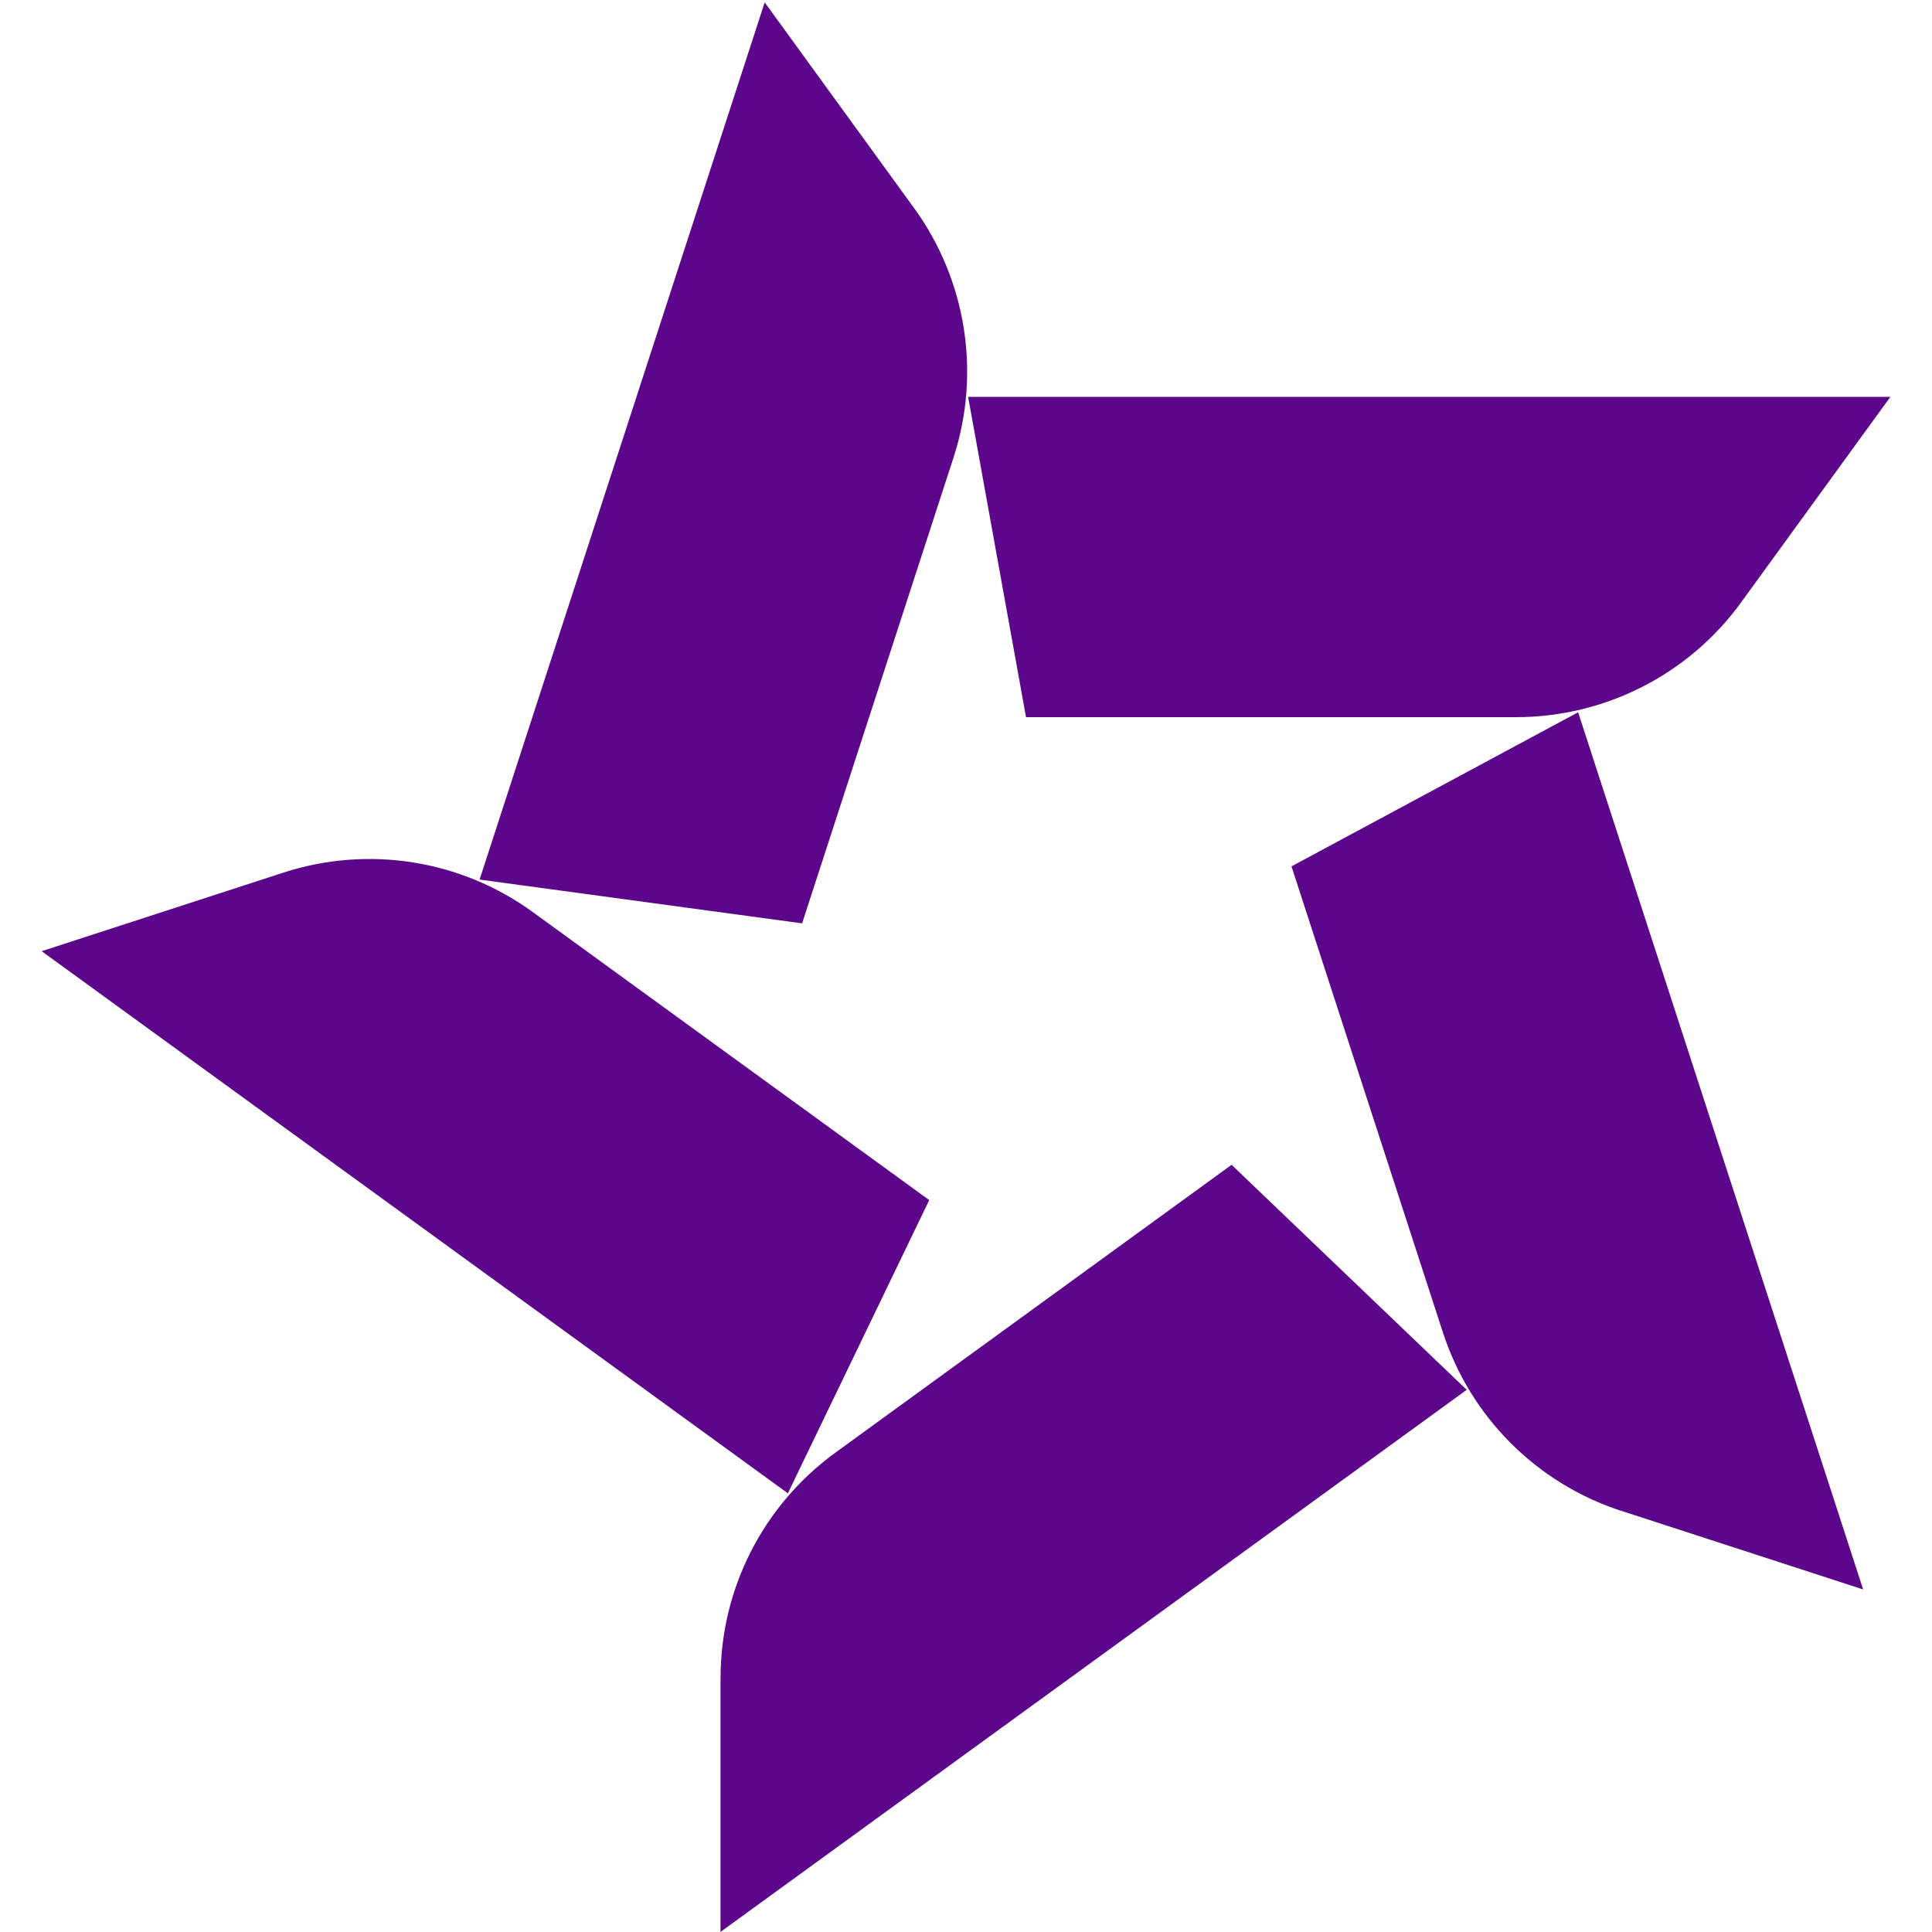 <?xml version="1.0" encoding="UTF-8"?>
<svg id="Layer_1" xmlns="http://www.w3.org/2000/svg" xmlns:xlink="http://www.w3.org/1999/xlink" version="1.1" viewBox="0 0 300 300">
  <!-- Generator: Adobe Illustrator 29.7.1, SVG Export Plug-In . SVG Version: 2.1.1 Build 8)  -->
  <defs>
    <style>
      .st0 {
        fill: none;
      }

      .st1 {
        fill: #5c068c;
      }

      .st2 {
        clip-path: url(#clippath);
      }
    </style>
    <clipPath id="clippath">
      <rect class="st0" x="6.46" y=".37" width="287.08" height="299.63"/>
    </clipPath>
  </defs>
  <g class="st2">
    <path class="st1" d="M111.88,260.53v39.46l115.87-84.18-36.51-34.94-61.54,44.71c-11.19,8.14-17.81,21.12-17.81,34.95"/>
    <path class="st1" d="M251.78,234.61l37.53,12.2-44.26-136.21-44.51,23.93,23.51,72.36c4.27,13.15,14.58,23.46,27.73,27.73"/>
    <path class="st1" d="M270.35,93.55l23.19-31.93h-143.21l8.99,49.74h76.08c13.83,0,26.83-6.62,34.95-17.81"/>
    <path class="st1" d="M141.93,32.3L118.74.37l-44.27,136.21,50.08,6.8,23.52-72.35c4.27-13.15,1.98-27.55-6.14-38.74"/>
    <path class="st1" d="M44,135.5l-37.53,12.2,115.87,84.18,21.95-45.53-61.54-44.71c-11.19-8.14-25.59-10.41-38.74-6.14"/>
  </g>
</svg>
